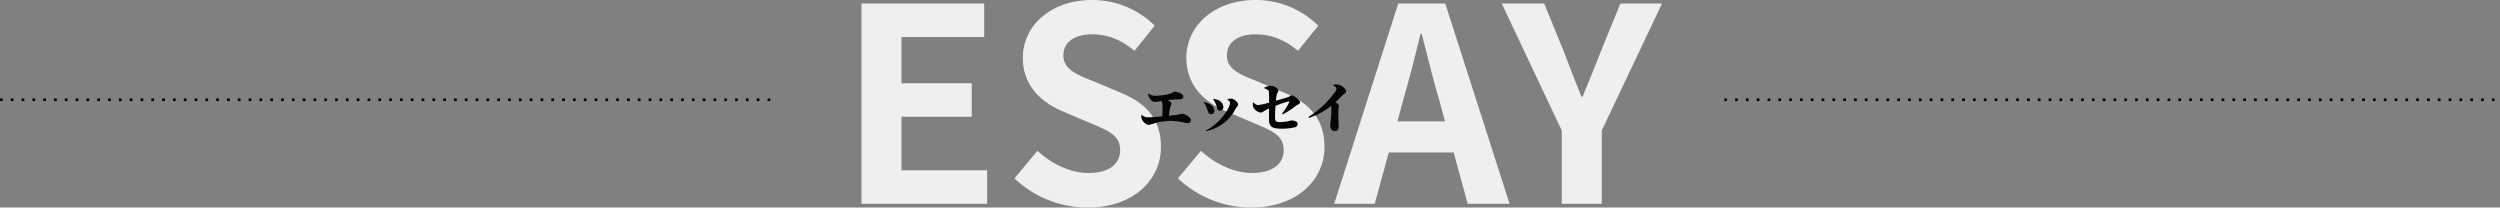 <svg xmlns="http://www.w3.org/2000/svg" width="925" height="76.8" viewBox="0 0 925 76.8">
  <rect x="0" y="0" width="925" height="76.8" fill="#808080" stroke="none"/>
  <g id="グループ_74" data-name="グループ 74" transform="translate(-4724 -5833.6)">
    <path id="パス_87" data-name="パス 87" d="M0,0H287" transform="translate(4724 5870.5)" fill="none" stroke="#000" stroke-width="1" stroke-dasharray="1 3"/>
    <path id="パス_88" data-name="パス 88" d="M0,0H287" transform="translate(5362 5870.5)" fill="none" stroke="#000" stroke-width="1" stroke-dasharray="1 3"/>
    <path id="パス_86" data-name="パス 86" d="M-143.25,0h46.5V-12.4h-31.7V-32.2h26V-44.6h-26V-61.7h30.6V-74.1h-45.4Zm83.6,1.4c17.1,0,27.2-10.3,27.2-22.4,0-10.7-5.9-16.4-14.9-20.1l-9.7-4.1c-6.3-2.5-11.5-4.4-11.5-9.7,0-4.9,4.1-7.8,10.6-7.8,6.1,0,11,2.2,15.7,6.1l7.5-9.3a32.84,32.84,0,0,0-23.2-9.5c-15,0-25.6,9.3-25.6,21.4,0,10.8,7.5,16.8,15,19.9l9.9,4.2c6.6,2.8,11.1,4.5,11.1,10,0,5.2-4.1,8.5-11.8,8.5-6.5,0-13.5-3.3-18.8-8.2l-8.5,10.2A39.434,39.434,0,0,0-59.65,1.4Zm60.5,0c17.1,0,27.2-10.3,27.2-22.4,0-10.7-5.9-16.4-14.9-20.1l-9.7-4.1c-6.3-2.5-11.5-4.4-11.5-9.7,0-4.9,4.1-7.8,10.6-7.8,6.1,0,11,2.2,15.7,6.1l7.5-9.3a32.84,32.84,0,0,0-23.2-9.5c-15,0-25.6,9.3-25.6,21.4,0,10.8,7.5,16.8,15,19.9l9.9,4.2c6.6,2.8,11.1,4.5,11.1,10,0,5.2-4.1,8.5-11.8,8.5-6.5,0-13.5-3.3-18.8-8.2l-8.5,10.2A39.434,39.434,0,0,0,.85,1.4Zm56.4-40c2.2-7.7,4.4-16.1,6.3-24.2h.5c2.1,8,4.1,16.5,6.4,24.2l2.2,8.1H55.05ZM31.65,0h15l5.2-19h24l5.2,19h15.5L72.75-74.1H55.35Zm84.2,0h14.8V-27.1l22.3-47h-15.4L130.15-56c-2.1,5.5-4.3,10.7-6.6,16.4h-.4c-2.3-5.7-4.3-10.9-6.4-16.4l-7.4-18.1H93.65l22.2,47Z" transform="translate(5186 5909)" fill="#efefef"/>
    <path id="パス_89" data-name="パス 89" d="M-37.24-12.68a5.612,5.612,0,0,0,.64,1.7,2.483,2.483,0,0,0,1.76,1.32,20.078,20.078,0,0,0,2.6-.38,4.952,4.952,0,0,1,.38,2.08c0,1.14-.04,2.46-.1,3.6-2.18.2-4.34.36-5.38.36a3.123,3.123,0,0,1-2.16-.84l-.22.1a3.658,3.658,0,0,0,.22,1.48c.28.72,1.56,2.08,2.44,2.08a15.3,15.3,0,0,0,2.62-.74,22.268,22.268,0,0,1,5.56-.74c3.16,0,5.46.82,6.38.82a1.126,1.126,0,0,0,1.12-1.2c0-.88-2.18-2.28-3.36-2.28a16.41,16.41,0,0,1-1.92.44c-.64.08-1.66.18-2.84.3.12-1.18.28-2.16.44-2.98.12-.56.5-1.06.5-1.48,0-.48-.6-.94-1.4-1.3,2.54-.3,3.86-.26,4.66-.32a1.1,1.1,0,0,0,1.14-1.16c0-.76-2-1.66-3.32-1.66-.42,0-.64.66-3,1.1a26.258,26.258,0,0,1-4.26.42,3.908,3.908,0,0,1-2.3-.84Zm25.18,4.02c.5,1.28.34,2.2,1.44,2.2A1.235,1.235,0,0,0-9.36-7.7a2.878,2.878,0,0,0-1.84-2.62,7.738,7.738,0,0,0-1.76-.52l-.16.24A7.967,7.967,0,0,1-12.06-8.66ZM-4.74-7.3c.24-.46.84-.92.84-1.36,0-.94-1.54-2.3-2.72-2.26a5.983,5.983,0,0,0-1.22.22v.2c.5.3.94.66.94,1.06,0,2.36-4.26,8.08-8.92,10.3l.14.26A15.959,15.959,0,0,0-4.74-7.3Zm-10.74-.08c.46,1.12.52,2.2,1.52,2.2a1.152,1.152,0,0,0,1.28-1.18,3.116,3.116,0,0,0-2.1-2.74,8.944,8.944,0,0,0-1.62-.54l-.16.22A8.529,8.529,0,0,1-15.48-7.38ZM12.6-5.08A29.592,29.592,0,0,0,17.54-8.3c.34-.28,1.48-.62,1.48-1.22,0-.78-2.18-2.58-3.06-2.58-.48,0-.82.48-1.54.7-.78.24-2.72.8-4.32,1.24.08-.86.18-1.56.24-1.96.16-.9.64-1.12.64-1.8,0-.74-1.62-1.76-2.96-1.76a6.327,6.327,0,0,0-2.22.7l.02.26c1.02.38,1.6.66,1.66,1.12.08.66.1,2.54.08,4.16a25.142,25.142,0,0,1-4.08.92,2.513,2.513,0,0,1-1.66-.96L1.6-9.4a3.341,3.341,0,0,0,.1,1.68A3.93,3.93,0,0,0,4.34-5.74c.76,0,1.12-.46,2.04-.94.36-.2.76-.38,1.18-.58C7.54-5.9,7.52-4.3,7.52-3.38c0,3.1,1.3,3.6,5.2,3.6A21.313,21.313,0,0,0,17.06-.3a1.225,1.225,0,0,0,1.06-1.24c0-.96-1.34-1.3-2.42-1.3a14.131,14.131,0,0,1-4.02.6c-1.54,0-1.92-.16-1.92-1.92,0-1.18.08-2.68.18-4.08a39.384,39.384,0,0,1,4.72-1.62c.28-.06.42.12.32.36a22.086,22.086,0,0,1-2.64,4.16Zm18.72-10.7c.48.24,1.16.7,1.16,1.1a2.829,2.829,0,0,1-.52,1.3A34.949,34.949,0,0,1,22.1-4.12l.2.34a25.585,25.585,0,0,0,8.22-4.44,2.351,2.351,0,0,1,.08.68,36.626,36.626,0,0,1-.26,4.86c-.08.64-.2,1.14-.2,1.54,0,1.18.54,2.24,1.78,2.24.9,0,1.38-.72,1.38-1.62,0-.94-.18-3.72-.1-6.3.02-.62.2-1.02.2-1.42,0-.44-.54-.86-1.26-1.36,1.14-1.06,2.14-2.08,2.82-2.76.54-.54,1.1-.54,1.1-1.24,0-.82-1.36-2.06-2.62-2.42a5.469,5.469,0,0,0-2.04-.08Z" transform="translate(5186 5881)" fill="#050505"/>
  </g>
</svg>
